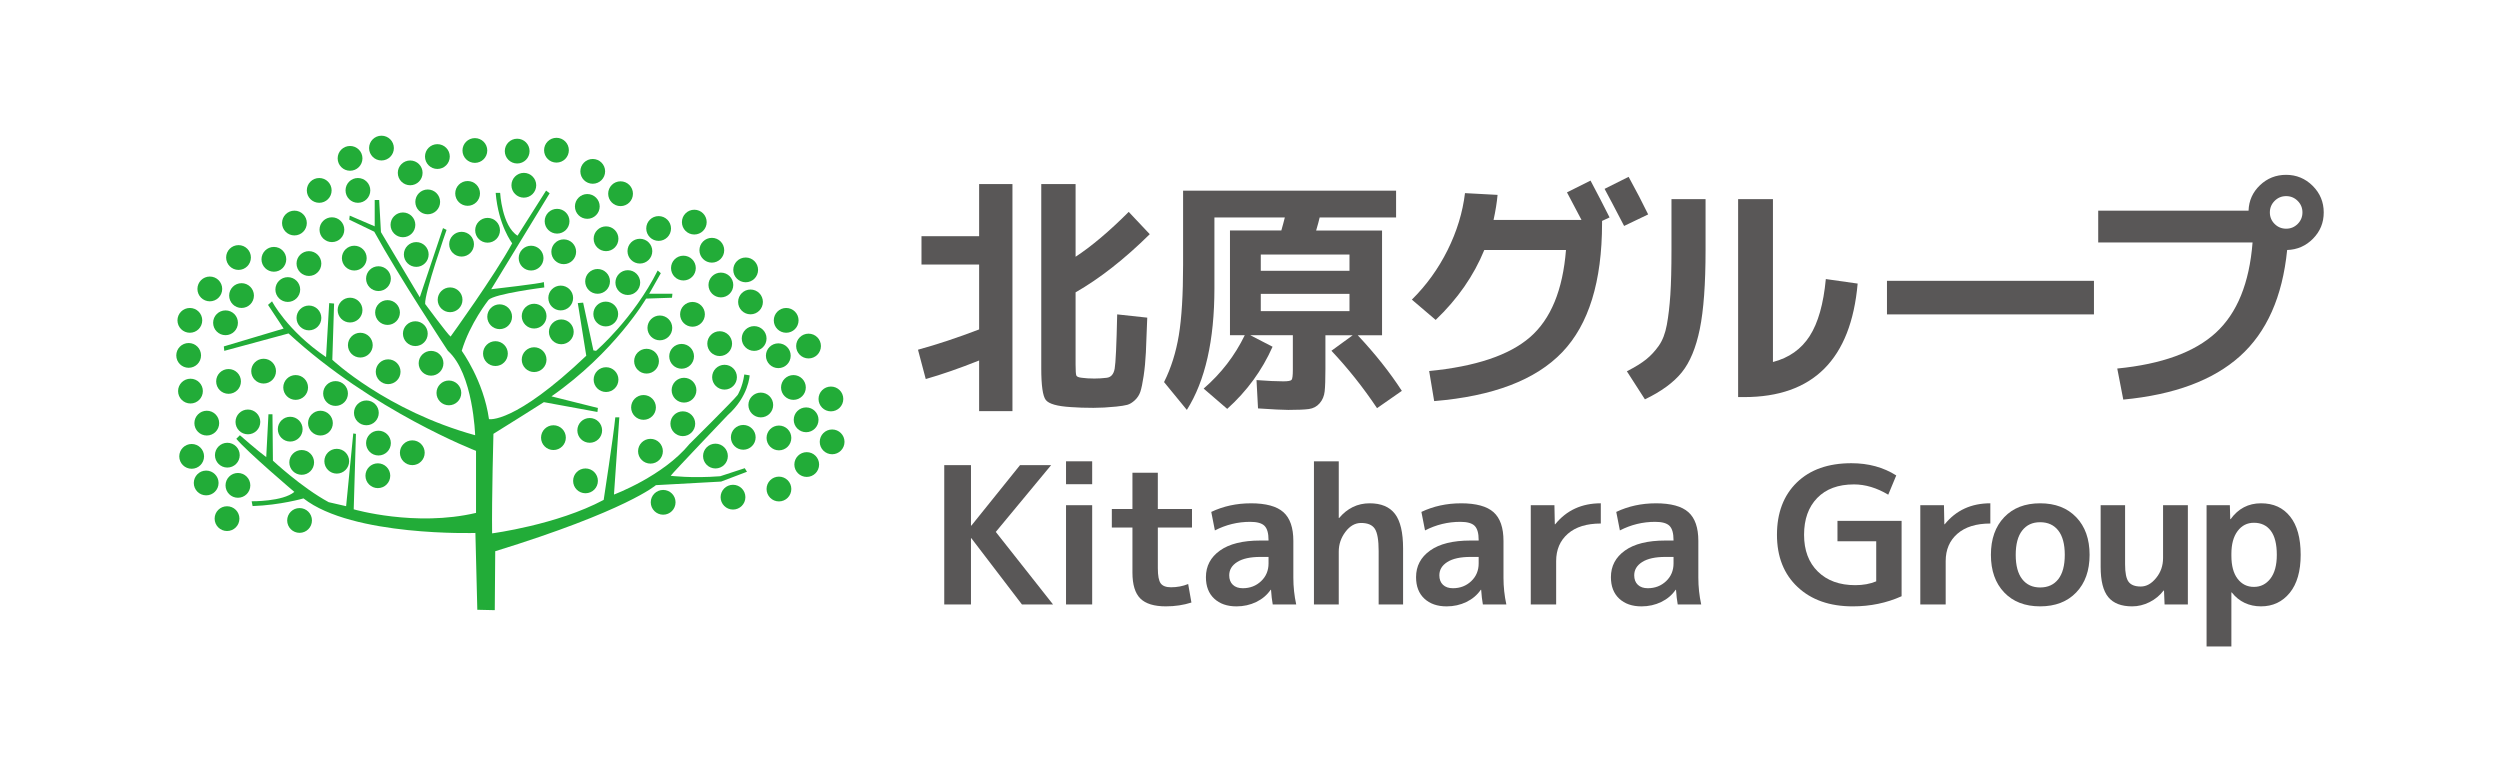 <?xml version="1.0" encoding="UTF-8"?> <svg xmlns="http://www.w3.org/2000/svg" id="_レイヤー_1" width="1956.19" height="612" viewBox="0 0 1956.19 612"><defs><style>.cls-1{fill:#22ac38;}.cls-2{fill:#595757;}</style></defs><path class="cls-1" d="M196.33,201.49c0,5.36-4.34,9.71-9.69,9.71s-9.7-4.35-9.7-9.71,4.34-9.69,9.7-9.69,9.69,4.35,9.69,9.69"></path><path class="cls-1" d="M223.99,202.91c0,5.35-4.33,9.7-9.67,9.7s-9.71-4.35-9.71-9.7,4.33-9.7,9.71-9.7,9.67,4.34,9.67,9.7"></path><path class="cls-1" d="M173.87,226.09c0,5.35-4.34,9.69-9.69,9.69s-9.7-4.34-9.7-9.69,4.33-9.7,9.7-9.7,9.69,4.34,9.69,9.7"></path><path class="cls-1" d="M198.7,231.29c0,5.35-4.34,9.68-9.69,9.68s-9.7-4.33-9.7-9.68,4.35-9.71,9.7-9.71,9.69,4.35,9.69,9.71"></path><path class="cls-1" d="M234.89,226.56c0,5.36-4.35,9.69-9.7,9.69s-9.7-4.33-9.7-9.69,4.34-9.69,9.7-9.69,9.7,4.35,9.7,9.69"></path><path class="cls-1" d="M251.43,206.22c0,5.36-4.34,9.7-9.69,9.7s-9.71-4.34-9.71-9.7,4.36-9.7,9.71-9.7,9.69,4.35,9.69,9.7"></path><path class="cls-1" d="M240.08,174.53c0,5.35-4.34,9.69-9.69,9.69s-9.7-4.34-9.7-9.69,4.34-9.7,9.7-9.7,9.69,4.34,9.69,9.7"></path><path class="cls-1" d="M251.43,248.79c0,5.35-4.34,9.69-9.69,9.69s-9.71-4.34-9.71-9.69,4.36-9.71,9.71-9.71,9.69,4.34,9.69,9.71"></path><path class="cls-1" d="M186.17,252.57c0,5.36-4.35,9.7-9.7,9.7s-9.7-4.34-9.7-9.7,4.34-9.69,9.7-9.69,9.7,4.32,9.7,9.69"></path><path class="cls-1" d="M158.25,250.69c0,5.35-4.34,9.69-9.69,9.69s-9.7-4.34-9.7-9.69,4.34-9.71,9.7-9.71,9.69,4.34,9.69,9.71"></path><path class="cls-1" d="M157.31,278.11c0,5.35-4.34,9.68-9.69,9.68s-9.69-4.33-9.69-9.68,4.34-9.7,9.69-9.7,9.69,4.34,9.69,9.7"></path><path class="cls-1" d="M158.73,306.02c0,5.35-4.33,9.7-9.69,9.7s-9.7-4.35-9.7-9.7,4.34-9.69,9.7-9.69,9.69,4.35,9.69,9.69"></path><path class="cls-1" d="M188.53,298.45c0,5.37-4.34,9.7-9.7,9.7s-9.69-4.33-9.69-9.7,4.32-9.69,9.69-9.69,9.7,4.34,9.7,9.69"></path><path class="cls-1" d="M215.96,290.4c0,5.36-4.33,9.71-9.69,9.71s-9.69-4.35-9.69-9.71,4.33-9.69,9.69-9.69,9.69,4.35,9.69,9.69"></path><path class="cls-1" d="M269.41,179.73c0,5.36-4.33,9.7-9.69,9.7s-9.71-4.34-9.71-9.7,4.36-9.7,9.71-9.7,9.69,4.34,9.69,9.7"></path><path class="cls-1" d="M259.49,148.98c0,5.37-4.35,9.71-9.7,9.71s-9.71-4.34-9.71-9.71,4.35-9.69,9.71-9.69,9.7,4.35,9.7,9.69"></path><path class="cls-1" d="M171.5,331.09c0,5.35-4.33,9.69-9.69,9.69s-9.71-4.35-9.71-9.69,4.34-9.7,9.71-9.7,9.69,4.35,9.69,9.7"></path><path class="cls-1" d="M203.66,330.14c0,5.36-4.33,9.69-9.69,9.69s-9.69-4.33-9.69-9.69,4.34-9.69,9.69-9.69,9.69,4.34,9.69,9.69"></path><path class="cls-1" d="M241.04,303.19c0,5.34-4.35,9.69-9.7,9.69s-9.69-4.35-9.69-9.69,4.33-9.71,9.69-9.71,9.7,4.34,9.7,9.71"></path><path class="cls-1" d="M272.25,307.91c0,5.37-4.34,9.7-9.7,9.7s-9.69-4.33-9.69-9.7,4.34-9.7,9.69-9.7,9.7,4.35,9.7,9.7"></path><path class="cls-1" d="M260.43,331.09c0,5.35-4.35,9.69-9.69,9.69s-9.7-4.35-9.7-9.69,4.34-9.7,9.7-9.7,9.69,4.34,9.69,9.7"></path><path class="cls-1" d="M236.78,335.81c0,5.35-4.34,9.7-9.7,9.7s-9.69-4.34-9.69-9.7,4.35-9.7,9.69-9.7,9.7,4.35,9.7,9.7"></path><path class="cls-1" d="M245.76,361.83c0,5.36-4.33,9.69-9.69,9.69s-9.69-4.33-9.69-9.69,4.34-9.7,9.69-9.7,9.69,4.34,9.69,9.7"></path><path class="cls-1" d="M273.19,360.88c0,5.37-4.34,9.71-9.68,9.71s-9.71-4.34-9.71-9.71,4.34-9.69,9.71-9.69,9.68,4.36,9.68,9.69"></path><path class="cls-1" d="M291.64,270.08c0,5.35-4.35,9.68-9.7,9.68s-9.69-4.33-9.69-9.68,4.34-9.7,9.69-9.7,9.7,4.34,9.7,9.7"></path><path class="cls-1" d="M283.61,242.65c0,5.34-4.35,9.69-9.7,9.69s-9.7-4.35-9.7-9.69,4.35-9.71,9.7-9.71,9.7,4.35,9.7,9.71"></path><path class="cls-1" d="M286.92,201.97c0,5.34-4.34,9.7-9.69,9.7s-9.71-4.35-9.71-9.7,4.35-9.7,9.71-9.7,9.69,4.35,9.69,9.7"></path><path class="cls-1" d="M289.75,148.98c0,5.37-4.33,9.71-9.69,9.71s-9.69-4.34-9.69-9.71,4.34-9.69,9.69-9.69,9.69,4.35,9.69,9.69"></path><path class="cls-1" d="M283.61,123.91c0,5.36-4.35,9.7-9.7,9.7s-9.7-4.34-9.7-9.7,4.35-9.69,9.7-9.69,9.7,4.32,9.7,9.69"></path><path class="cls-1" d="M308.2,115.88c0,5.35-4.35,9.69-9.7,9.69s-9.7-4.34-9.7-9.69,4.34-9.7,9.7-9.7,9.7,4.35,9.7,9.7"></path><path class="cls-1" d="M296.37,323.06c0,5.34-4.34,9.69-9.69,9.69s-9.7-4.35-9.7-9.69,4.34-9.7,9.7-9.7,9.69,4.34,9.69,9.7"></path><path class="cls-1" d="M313.4,290.88c0,5.36-4.34,9.7-9.69,9.7s-9.69-4.35-9.69-9.7,4.32-9.7,9.69-9.7,9.69,4.34,9.69,9.7"></path><path class="cls-1" d="M305.84,218.03c0,5.36-4.34,9.7-9.71,9.7s-9.69-4.34-9.69-9.7,4.34-9.69,9.69-9.69,9.71,4.35,9.71,9.69"></path><path class="cls-1" d="M312.93,244.53c0,5.36-4.35,9.71-9.7,9.71s-9.69-4.35-9.69-9.71,4.34-9.69,9.69-9.69,9.7,4.34,9.7,9.69"></path><path class="cls-1" d="M334.68,261.08c0,5.37-4.34,9.7-9.69,9.7s-9.7-4.34-9.7-9.7,4.34-9.69,9.7-9.69,9.69,4.34,9.69,9.69"></path><path class="cls-1" d="M346.98,284.26c0,5.36-4.33,9.69-9.68,9.69s-9.7-4.33-9.7-9.69,4.34-9.7,9.7-9.7,9.68,4.34,9.68,9.7"></path><path class="cls-1" d="M305.84,346.7c0,5.35-4.34,9.7-9.71,9.7s-9.69-4.35-9.69-9.7,4.34-9.69,9.69-9.69,9.71,4.34,9.71,9.69"></path><path class="cls-1" d="M332.32,354.27c0,5.35-4.33,9.69-9.69,9.69s-9.71-4.34-9.71-9.69,4.34-9.7,9.71-9.7,9.69,4.34,9.69,9.7"></path><path class="cls-1" d="M305.36,372.24c0,5.36-4.34,9.7-9.7,9.7s-9.7-4.34-9.7-9.7,4.34-9.7,9.7-9.7,9.7,4.35,9.7,9.7"></path><path class="cls-1" d="M187.58,356.17c0,5.34-4.33,9.69-9.69,9.69s-9.7-4.35-9.7-9.69,4.35-9.71,9.7-9.71,9.69,4.34,9.69,9.71"></path><path class="cls-1" d="M159.67,357.11c0,5.35-4.33,9.69-9.7,9.69s-9.7-4.34-9.7-9.69,4.34-9.7,9.7-9.7,9.7,4.34,9.7,9.7"></path><path class="cls-1" d="M171.03,377.92c0,5.34-4.34,9.68-9.7,9.68s-9.69-4.34-9.69-9.68,4.34-9.7,9.69-9.7,9.7,4.34,9.7,9.7"></path><path class="cls-1" d="M361.88,234.59c0,5.35-4.33,9.69-9.69,9.69s-9.71-4.34-9.71-9.69,4.35-9.69,9.71-9.69,9.69,4.33,9.69,9.69"></path><path class="cls-1" d="M335.4,199.12c0,5.36-4.35,9.7-9.68,9.7s-9.71-4.34-9.71-9.7,4.34-9.69,9.71-9.69,9.68,4.34,9.68,9.69"></path><path class="cls-1" d="M324.98,175.94c0,5.35-4.33,9.69-9.69,9.69s-9.7-4.34-9.7-9.69,4.33-9.69,9.7-9.69,9.69,4.33,9.69,9.69"></path><path class="cls-1" d="M400.67,247.84c0,5.36-4.35,9.7-9.7,9.7s-9.69-4.35-9.69-9.7,4.34-9.7,9.69-9.7,9.7,4.34,9.7,9.7"></path><path class="cls-1" d="M370.87,191.09c0,5.35-4.34,9.68-9.69,9.68s-9.7-4.33-9.7-9.68,4.34-9.7,9.7-9.7,9.69,4.33,9.69,9.7"></path><path class="cls-1" d="M330.66,135.26c0,5.37-4.33,9.7-9.69,9.7s-9.7-4.33-9.7-9.7,4.34-9.69,9.7-9.69,9.69,4.34,9.69,9.69"></path><path class="cls-1" d="M360.93,307.45c0,5.34-4.33,9.68-9.7,9.68s-9.68-4.34-9.68-9.68,4.34-9.7,9.68-9.7,9.7,4.34,9.7,9.7"></path><path class="cls-1" d="M397.36,276.68c0,5.36-4.33,9.71-9.7,9.71s-9.69-4.35-9.69-9.71,4.34-9.7,9.69-9.7,9.7,4.36,9.7,9.7"></path><path class="cls-1" d="M427.63,281.42c0,5.35-4.34,9.7-9.69,9.7s-9.69-4.35-9.69-9.7,4.34-9.7,9.69-9.7,9.69,4.34,9.69,9.7"></path><path class="cls-1" d="M427.63,247.37c0,5.35-4.34,9.69-9.69,9.69s-9.69-4.35-9.69-9.69,4.34-9.69,9.69-9.69,9.69,4.33,9.69,9.69"></path><path class="cls-1" d="M425.27,201.97c0,5.34-4.35,9.7-9.71,9.7s-9.69-4.35-9.69-9.7,4.34-9.7,9.69-9.7,9.71,4.35,9.71,9.7"></path><path class="cls-1" d="M344.38,157.98c0,5.33-4.34,9.69-9.7,9.69s-9.7-4.35-9.7-9.69,4.35-9.71,9.7-9.71,9.7,4.35,9.7,9.71"></path><path class="cls-1" d="M351.95,122.49c0,5.37-4.35,9.71-9.7,9.71s-9.7-4.34-9.7-9.71,4.34-9.69,9.7-9.69,9.7,4.36,9.7,9.69"></path><path class="cls-1" d="M375.59,151.35c0,5.36-4.33,9.69-9.68,9.69s-9.7-4.34-9.7-9.69,4.34-9.7,9.7-9.7,9.68,4.35,9.68,9.7"></path><path class="cls-1" d="M414.38,118.24c0,5.35-4.34,9.69-9.69,9.69s-9.7-4.34-9.7-9.69,4.34-9.7,9.7-9.7,9.69,4.36,9.69,9.7"></path><path class="cls-1" d="M448.45,233.17c0,5.36-4.35,9.71-9.7,9.71s-9.7-4.35-9.7-9.71,4.35-9.69,9.7-9.69,9.7,4.35,9.7,9.69"></path><path class="cls-1" d="M448.91,259.67c0,5.33-4.35,9.69-9.7,9.69s-9.69-4.36-9.69-9.69,4.34-9.71,9.69-9.71,9.7,4.34,9.7,9.71"></path><path class="cls-1" d="M391.22,180.2c0,5.37-4.34,9.69-9.7,9.69s-9.7-4.32-9.7-9.69,4.34-9.71,9.7-9.71,9.7,4.34,9.7,9.71"></path><path class="cls-1" d="M381.28,117.77c0,5.35-4.35,9.68-9.7,9.68s-9.7-4.33-9.7-9.68,4.34-9.7,9.7-9.7,9.7,4.35,9.7,9.7"></path><path class="cls-1" d="M483.69,245.71c0,5.36-4.36,9.7-9.72,9.7s-9.69-4.34-9.69-9.7,4.33-9.7,9.69-9.7,9.72,4.34,9.72,9.7"></path><path class="cls-1" d="M495.27,151.59c0,5.36-4.35,9.69-9.7,9.69s-9.69-4.33-9.69-9.69,4.33-9.71,9.69-9.71,9.7,4.35,9.7,9.71"></path><path class="cls-1" d="M483.9,186.83c0,5.35-4.33,9.69-9.68,9.69s-9.7-4.33-9.7-9.69,4.34-9.7,9.7-9.7,9.68,4.34,9.68,9.7"></path><path class="cls-1" d="M477.29,220.17c0,5.37-4.34,9.7-9.7,9.7s-9.69-4.33-9.69-9.7,4.36-9.69,9.69-9.69,9.7,4.33,9.7,9.69"></path><path class="cls-1" d="M593.18,211.19c0,5.34-4.34,9.68-9.7,9.68s-9.71-4.34-9.71-9.68,4.34-9.7,9.71-9.7,9.7,4.35,9.7,9.7"></path><path class="cls-1" d="M566.68,195.81c0,5.35-4.33,9.7-9.67,9.7s-9.72-4.35-9.72-9.7,4.34-9.7,9.72-9.7,9.67,4.35,9.67,9.7"></path><path class="cls-1" d="M544.44,209.76c0,5.37-4.33,9.7-9.69,9.7s-9.69-4.33-9.69-9.7,4.34-9.69,9.69-9.69,9.69,4.33,9.69,9.69"></path><path class="cls-1" d="M510.4,196.52c0,5.36-4.34,9.7-9.7,9.7s-9.7-4.34-9.7-9.7,4.35-9.69,9.7-9.69,9.7,4.34,9.7,9.69"></path><path class="cls-1" d="M500.93,221.12c0,5.35-4.33,9.7-9.68,9.7s-9.7-4.35-9.7-9.7,4.34-9.7,9.7-9.7,9.68,4.34,9.68,9.7"></path><path class="cls-1" d="M419.58,144.96c0,5.35-4.34,9.7-9.69,9.7s-9.7-4.35-9.7-9.7,4.35-9.7,9.7-9.7,9.69,4.36,9.69,9.7"></path><path class="cls-1" d="M445.12,117.53c0,5.36-4.33,9.7-9.69,9.7s-9.7-4.34-9.7-9.7,4.35-9.7,9.7-9.7,9.69,4.35,9.69,9.7"></path><path class="cls-1" d="M445.6,173.11c0,5.36-4.34,9.68-9.69,9.68s-9.71-4.32-9.71-9.68,4.34-9.7,9.71-9.7,9.69,4.35,9.69,9.7"></path><path class="cls-1" d="M469.25,161.53c0,5.34-4.34,9.69-9.7,9.69s-9.68-4.35-9.68-9.69,4.34-9.7,9.68-9.7,9.7,4.34,9.7,9.7"></path><path class="cls-1" d="M525.06,178.78c0,5.35-4.34,9.7-9.7,9.7s-9.69-4.36-9.69-9.7,4.33-9.69,9.69-9.69,9.7,4.34,9.7,9.69"></path><path class="cls-1" d="M552.96,173.82c0,5.35-4.32,9.68-9.68,9.68s-9.7-4.33-9.7-9.68,4.34-9.71,9.7-9.71,9.68,4.34,9.68,9.71"></path><path class="cls-1" d="M450.8,197c0,5.36-4.35,9.7-9.7,9.7s-9.69-4.34-9.69-9.7,4.34-9.7,9.69-9.7,9.7,4.34,9.7,9.7"></path><path class="cls-1" d="M473.5,134.09c0,5.36-4.35,9.69-9.7,9.69s-9.69-4.33-9.69-9.69,4.34-9.7,9.69-9.7,9.7,4.35,9.7,9.7"></path><path class="cls-1" d="M518.68,353.08c0,5.35-4.34,9.69-9.69,9.69s-9.72-4.34-9.72-9.69,4.35-9.7,9.72-9.7,9.69,4.35,9.69,9.7"></path><path class="cls-1" d="M543.98,331.55c0,5.35-4.35,9.71-9.69,9.71s-9.71-4.35-9.71-9.71,4.35-9.69,9.71-9.69,9.69,4.34,9.69,9.69"></path><path class="cls-1" d="M640.94,363.5c0,5.33-4.33,9.68-9.68,9.68s-9.7-4.34-9.7-9.68,4.34-9.7,9.7-9.7,9.68,4.34,9.68,9.7"></path><path class="cls-1" d="M467.84,376.26c0,5.37-4.35,9.7-9.71,9.7s-9.68-4.33-9.68-9.7,4.34-9.71,9.68-9.71,9.71,4.34,9.71,9.71"></path><path class="cls-1" d="M583.25,389.03c0,5.35-4.35,9.69-9.69,9.69s-9.71-4.34-9.71-9.69,4.34-9.7,9.71-9.7,9.69,4.34,9.69,9.7"></path><path class="cls-1" d="M569.53,356.87c0,5.35-4.35,9.69-9.7,9.69s-9.7-4.34-9.7-9.69,4.34-9.71,9.7-9.71,9.7,4.34,9.7,9.71"></path><path class="cls-1" d="M619.19,382.64c0,5.35-4.34,9.71-9.69,9.71s-9.69-4.35-9.69-9.71,4.33-9.69,9.69-9.69,9.69,4.33,9.69,9.69"></path><path class="cls-1" d="M619.19,342.67c0,5.36-4.34,9.71-9.69,9.71s-9.69-4.34-9.69-9.71,4.33-9.69,9.69-9.69,9.69,4.34,9.69,9.69"></path><path class="cls-1" d="M544.92,305.3c0,5.37-4.34,9.71-9.68,9.71s-9.7-4.34-9.7-9.71,4.34-9.69,9.7-9.69,9.68,4.34,9.68,9.69"></path><path class="cls-1" d="M526.01,256.59c0,5.37-4.35,9.69-9.69,9.69s-9.7-4.32-9.7-9.69,4.34-9.71,9.7-9.71,9.69,4.36,9.69,9.71"></path><path class="cls-1" d="M573.77,223c0,5.35-4.34,9.7-9.68,9.7s-9.72-4.35-9.72-9.7,4.34-9.69,9.72-9.69,9.68,4.35,9.68,9.69"></path><path class="cls-1" d="M596.95,236.25c0,5.35-4.34,9.7-9.69,9.7s-9.7-4.34-9.7-9.7,4.35-9.7,9.7-9.7,9.69,4.35,9.69,9.7"></path><path class="cls-1" d="M640.47,328.49c0,5.36-4.34,9.7-9.69,9.7s-9.7-4.34-9.7-9.7,4.34-9.7,9.7-9.7,9.69,4.34,9.69,9.7"></path><path class="cls-1" d="M591.27,342.21c0,5.35-4.34,9.69-9.68,9.69s-9.69-4.34-9.69-9.69,4.33-9.7,9.69-9.7,9.68,4.34,9.68,9.7"></path><path class="cls-1" d="M515.6,282.6c0,5.36-4.35,9.71-9.69,9.71s-9.71-4.36-9.71-9.71,4.36-9.68,9.71-9.68,9.69,4.33,9.69,9.68"></path><path class="cls-1" d="M660.81,345.74c0,5.36-4.33,9.7-9.68,9.7s-9.7-4.34-9.7-9.7,4.34-9.69,9.7-9.69,9.68,4.33,9.68,9.69"></path><path class="cls-1" d="M442.76,342.45c0,5.34-4.35,9.69-9.7,9.69s-9.7-4.34-9.7-9.69,4.34-9.7,9.7-9.7,9.7,4.33,9.7,9.7"></path><path class="cls-1" d="M572.83,268.89c0,5.36-4.34,9.7-9.69,9.7s-9.7-4.34-9.7-9.7,4.34-9.71,9.7-9.71,9.69,4.35,9.69,9.71"></path><path class="cls-1" d="M576.62,295.14c0,5.35-4.34,9.71-9.68,9.71s-9.71-4.35-9.71-9.71,4.34-9.7,9.71-9.7,9.68,4.34,9.68,9.7"></path><path class="cls-1" d="M599.8,264.87c0,5.36-4.34,9.69-9.69,9.69s-9.71-4.34-9.71-9.69,4.34-9.69,9.71-9.69,9.69,4.34,9.69,9.69"></path><path class="cls-1" d="M642.36,270.78c0,5.35-4.33,9.69-9.69,9.69s-9.7-4.34-9.7-9.69,4.34-9.7,9.7-9.7,9.69,4.35,9.69,9.7"></path><path class="cls-1" d="M630.53,303.19c0,5.34-4.32,9.69-9.68,9.69s-9.7-4.35-9.7-9.69,4.34-9.71,9.7-9.71,9.68,4.34,9.68,9.71"></path><path class="cls-1" d="M659.86,312.17c0,5.36-4.32,9.7-9.69,9.7s-9.69-4.34-9.69-9.7,4.34-9.7,9.69-9.7,9.69,4.33,9.69,9.7"></path><path class="cls-1" d="M604.99,316.89c0,5.36-4.32,9.7-9.68,9.7s-9.71-4.34-9.71-9.7,4.35-9.69,9.71-9.69,9.68,4.34,9.68,9.69"></path><path class="cls-1" d="M551.55,245.95c0,5.36-4.35,9.7-9.69,9.7s-9.7-4.34-9.7-9.7,4.34-9.69,9.7-9.69,9.69,4.34,9.69,9.69"></path><path class="cls-1" d="M543.04,278.81c0,5.37-4.34,9.7-9.7,9.7s-9.69-4.33-9.69-9.7,4.33-9.69,9.69-9.69,9.7,4.33,9.7,9.69"></path><path class="cls-1" d="M471.14,336.77c0,5.36-4.33,9.69-9.69,9.69s-9.69-4.33-9.69-9.69,4.33-9.69,9.69-9.69,9.69,4.33,9.69,9.69"></path><path class="cls-1" d="M618.7,278.34c0,5.36-4.33,9.71-9.68,9.71s-9.71-4.35-9.71-9.71,4.34-9.68,9.71-9.68,9.68,4.33,9.68,9.68"></path><path class="cls-1" d="M624.86,250.69c0,5.35-4.34,9.69-9.69,9.69s-9.7-4.34-9.7-9.69,4.34-9.71,9.7-9.71,9.69,4.34,9.69,9.71"></path><path class="cls-1" d="M513.23,318.8c0,5.35-4.33,9.69-9.69,9.69s-9.7-4.34-9.7-9.69,4.35-9.7,9.7-9.7,9.69,4.35,9.69,9.7"></path><path class="cls-1" d="M483.9,297.04c0,5.35-4.33,9.69-9.68,9.69s-9.7-4.34-9.7-9.69,4.34-9.7,9.7-9.7,9.68,4.35,9.68,9.7"></path><path class="cls-1" d="M528.6,393.05c0,5.36-4.34,9.69-9.68,9.69s-9.72-4.33-9.72-9.69,4.36-9.69,9.72-9.69,9.68,4.33,9.68,9.69"></path><path class="cls-1" d="M195.87,379.8c0,5.35-4.35,9.69-9.71,9.69s-9.69-4.34-9.69-9.69,4.34-9.71,9.69-9.71,9.71,4.36,9.71,9.71"></path><path class="cls-1" d="M244.1,407.24c0,5.36-4.35,9.7-9.69,9.7s-9.7-4.34-9.7-9.7,4.34-9.69,9.7-9.69,9.69,4.34,9.69,9.69"></path><path class="cls-1" d="M187.34,405.82c0,5.36-4.34,9.69-9.69,9.69s-9.71-4.33-9.71-9.69,4.34-9.69,9.71-9.69,9.69,4.34,9.69,9.69"></path><path class="cls-1" d="M373.49,477.18l-1.5-60.15s-96.18,3.02-134.51-27.04c0,0-18.03,5.26-39.83,6l-.74-3.76s24.33.35,33.42-7.33c0,0-36.68-31.09-45.42-41.56l2.8-2.78s14.32,12.57,20.61,17.12l1.74-33.54h3.14l.35,36.32s22.35,20.95,43.66,32.49l13.62,3.13,5.59-56.92,2.09.34-1.74,59.03s48.2,13.98,95.71,2.8v-48.55s-80.68-31.09-146.7-91.87l-50.29,13.63-.35-3.48,46.8-13.97-12.22-18.52,3.15-2.78s11.53,22.69,42.26,43.64l2.45-42.25,3.84.34-1.39,44.01s42.26,39.82,111.76,59.03c0,0-1.4-48.21-21.31-66.02,0,0-38.76-58.67-57.63-93.24l-19.56-9.43.35-3.16,19.56,8.39v-20.61h3.48l1.41,25.15,30.38,50.99,18.17-54.13,2.79,1.39s-17.46,49.61-16.76,57.98c0,0,17.81,24.09,19.9,25.49,0,0,34.57-47.85,48.2-72.99,0,0-10.83-13.98-12.92-39.47h3.5s1.38,25.84,13.61,33.53l22.34-35.29,2.8,2.09-45.75,75.09s39.47-4.53,41.21-5.59l.34,4.2s-39.1,4.9-43.65,9.77c0,0-14.67,18.52-20.96,39.82,0,0,17.12,23.4,21.32,53.45,0,0,19.54,4.19,76.13-49.6l-6.63-41.21,4.18-.34,8.03,37.36,2.09.35s29.23-25.01,48.21-62.87l2.45,2.11-9.09,16.07h18.17l-.34,3.13-20.26.69s-24.46,41.92-74.05,76.49l36.33,9.08-.36,3.14-41.91-7.69s-31.44,19.92-39.47,24.79c0,0-1.38,50.31-1.03,77.88,0,0,50.64-6.62,87.3-26.19,0,0,7.68-49.94,9.09-64.61h3.15l-4.19,60.43s38.43-14.33,59.02-39.48c0,0,34.22-33.88,37.72-38.41,0,0,3.84-5.93,5.24-16.07l4.18.69s-.7,16.41-17.1,31.08c0,0-43.66,45.77-44.69,47.51,0,0,16.4,2.09,38.76.34l19.21-6.29,1.73,2.79-20.23,7.69-51.02,2.79s-22.7,19.91-125.73,51.71l-.36,46.11-13.64-.31Z"></path><path class="cls-2" d="M766.14,144.05h26.08v177.64h-26.08v-39.61c-15.43,6.14-29.35,10.98-41.76,14.51l-6.08-22.94c15.16-4.18,31.11-9.47,47.84-15.88v-50.78h-45.1v-22.16h45.1v-40.78ZM856.33,296.2c3.14,0,6.34-.2,9.61-.59,3.4-.39,5.49-2.78,6.27-7.16.78-4.38,1.44-18.53,1.96-42.45l23.53,2.55c-.39,11.51-.75,20.59-1.08,27.26-.33,6.67-.92,12.81-1.76,18.43-.85,5.62-1.7,9.7-2.55,12.25-.85,2.55-2.29,4.77-4.31,6.67-2.03,1.89-4.02,3.1-5.98,3.62-1.96.52-4.84.98-8.63,1.37-6.54.66-12.48.98-17.84.98-6.54,0-12.42-.2-17.65-.59-10.72-.65-17.25-2.52-19.61-5.59-2.35-3.07-3.53-11.27-3.53-24.6v-144.31h26.86v56.86c12.55-8.23,26.4-19.94,41.57-35.1l16.47,17.45c-19.74,19.48-39.09,34.64-58.04,45.49v56.47c0,4.84.2,7.71.59,8.63.39.92,1.83,1.51,4.31,1.77,2.87.39,6.14.59,9.8.59Z"></path><path class="cls-2" d="M986.53,262.29h-8.23l17.45,9.02c-8.24,18.56-20.07,34.77-35.49,48.63l-18.43-15.88c13.73-11.89,24.44-25.81,32.16-41.76h-11.57v-81.96h40.19c.39-1.18.88-2.94,1.47-5.29.59-2.36,1.01-3.99,1.27-4.9h-55.1v55.49c0,40.65-7.19,72.35-21.57,95.1l-17.84-21.77c5.49-10.98,9.34-23.2,11.57-36.66,2.22-13.46,3.33-31.76,3.33-54.9v-58.23h166.66v20.98h-59.8c-.52,2.35-1.44,5.76-2.75,10.2h51.57v81.96h-19.02c13.73,14.64,25.23,29.15,34.51,43.52l-19.41,13.53c-10.85-16.21-22.74-31.18-35.69-44.91l16.67-12.15h-21.37v26.27c0,8.11-.2,13.99-.59,17.64-.39,3.66-1.7,6.76-3.92,9.32-2.22,2.55-5.03,4.05-8.43,4.51-3.4.46-8.76.69-16.08.69-4.05,0-11.96-.39-23.72-1.18l-1.18-22.16c8.76.66,15.75.98,20.98.98,3.66,0,5.81-.39,6.47-1.18.65-.78.98-3.4.98-7.84v-27.06h-25.1ZM986.53,211.89h69.41v-12.74h-69.41v12.74ZM986.53,229.93v13.53h69.41v-13.53h-69.41Z"></path><path class="cls-2" d="M1225.34,195.62h-63.92c-8.23,20.13-20.92,38.37-38.04,54.71l-18.63-15.88c11.37-11.24,20.69-24.15,27.94-38.72,7.25-14.57,11.8-29.44,13.63-44.61l25.49,1.37c-.52,5.88-1.57,12.42-3.14,19.61h68.82c-3.92-7.58-7.71-14.77-11.37-21.57l18.43-9.22c5.36,10.07,10.32,19.68,14.9,28.82l-5.88,2.74v1.77c0,45.62-10.39,79.28-31.18,100.98-20.78,21.7-54.18,34.44-100.19,38.23l-3.92-23.53c36.34-3.53,62.65-12.35,78.92-26.47,16.27-14.12,25.65-36.86,28.14-68.23ZM1289.65,167.78l-18.82,9.02c-7.06-13.59-12.16-23.27-15.29-29.02l18.82-9.41c6.01,10.98,11.11,20.78,15.29,29.41Z"></path><path class="cls-2" d="M1307.89,155.82h26.67v39.8c0,26.54-1.5,47.15-4.51,61.86-3.01,14.7-7.71,26.01-14.12,33.92-6.41,7.91-16.01,14.93-28.82,21.08l-14.12-21.96c6.4-3.27,11.44-6.37,15.1-9.32,3.66-2.94,6.96-6.5,9.9-10.68,2.94-4.18,5.03-9.64,6.27-16.37,1.24-6.73,2.16-14.57,2.75-23.53.59-8.95.88-20.62.88-35v-39.8ZM1387.3,283.26c12.55-3.27,22.12-10.03,28.72-20.29,6.6-10.26,10.81-25.13,12.65-44.61l24.9,3.53c-5.23,59.21-34.84,88.82-88.82,88.82h-4.71v-154.9h27.25v127.45Z"></path><path class="cls-2" d="M1476.51,246.01v-26.27h161.96v26.27h-161.96Z"></path><path class="cls-2" d="M1762.58,189.74h-120.78v-24.9h117.64c.26-7.84,3.24-14.47,8.92-19.9,5.69-5.42,12.51-8.14,20.49-8.14s15.03,2.88,20.78,8.63c5.75,5.76,8.63,12.68,8.63,20.78s-2.78,14.81-8.33,20.49c-5.56,5.68-12.32,8.66-20.29,8.92-3.66,36.6-15.98,64.31-36.96,83.13-20.98,18.82-51.4,30.13-91.27,33.92l-4.71-24.31c34.77-3.4,60.49-12.74,77.15-28.04,16.67-15.29,26.24-38.82,28.72-70.59ZM1797.88,175.23c2.48-2.48,3.73-5.49,3.73-9.02s-1.24-6.53-3.73-9.02c-2.48-2.48-5.49-3.73-9.02-3.73s-6.54,1.24-9.02,3.73c-2.48,2.48-3.73,5.49-3.73,9.02s1.24,6.54,3.73,9.02c2.48,2.48,5.49,3.72,9.02,3.72s6.53-1.24,9.02-3.72Z"></path><path class="cls-2" d="M759.77,363.95v47.34h.3l38.08-47.34h24.34l-43.31,52.27,44.8,56.75h-24.34l-39.58-51.82h-.3v51.82h-20.91v-109.02h20.91Z"></path><path class="cls-2" d="M834.14,378.88v-17.92h20.46v17.92h-20.46ZM834.14,472.97v-77.66h20.46v77.66h-20.46Z"></path><path class="cls-2" d="M905.98,398.3h26.73v14.49h-26.73v31.81c0,5.87.75,9.83,2.24,11.87,1.49,2.04,4.18,3.06,8.06,3.06,4.78,0,9.26-.85,13.44-2.54l2.54,14.48c-6.17,1.99-12.84,2.99-20.01,2.99-9.16,0-15.81-2.04-19.94-6.12-4.13-4.08-6.2-10.85-6.2-20.31v-35.24h-16.13v-14.49h16.13v-28.37h19.86v28.37Z"></path><path class="cls-2" d="M978.7,393.82c11.85,0,20.36,2.32,25.54,6.95,5.18,4.63,7.77,12.12,7.77,22.48v28.82c0,7.07.75,14.04,2.24,20.91h-18.37c-.6-3.29-1.05-7.12-1.34-11.5h-.3c-2.79,4.08-6.55,7.27-11.28,9.56-4.73,2.29-9.88,3.43-15.46,3.43-7.27,0-13.07-2.02-17.4-6.05-4.33-4.03-6.5-9.63-6.5-16.8,0-8.66,3.66-15.61,10.98-20.83,7.32-5.23,17.85-7.84,31.59-7.84h6.42v-.45c0-5.28-1.05-8.96-3.14-11.05-2.09-2.09-5.82-3.13-11.2-3.13-9.76,0-18.97,2.24-27.63,6.72l-2.84-14.49c9.46-4.48,19.76-6.72,30.91-6.72ZM961.83,450.12c0,3.19.95,5.68,2.84,7.47,1.89,1.79,4.48,2.68,7.77,2.68,5.67,0,10.45-1.84,14.34-5.52,3.88-3.68,5.82-8.31,5.82-13.89v-5.08h-6.42c-7.87,0-13.89,1.32-18.07,3.96-4.18,2.64-6.27,6.1-6.27,10.38Z"></path><path class="cls-2" d="M1028.14,360.96h19.41v44.36h.3c6.47-7.67,14.43-11.5,23.89-11.5,8.96,0,15.55,2.76,19.79,8.29,4.23,5.53,6.35,14.56,6.35,27.11v43.76h-19.12v-41.81c0-8.56-1-14.36-2.99-17.4-1.99-3.04-5.58-4.56-10.75-4.56-4.68,0-8.76,2.31-12.25,6.95-3.49,4.63-5.23,9.78-5.23,15.45v41.37h-19.41v-112.01Z"></path><path class="cls-2" d="M1143.13,393.82c11.85,0,20.36,2.32,25.54,6.95,5.18,4.63,7.77,12.12,7.77,22.48v28.82c0,7.07.75,14.04,2.24,20.91h-18.37c-.6-3.29-1.05-7.12-1.34-11.5h-.3c-2.79,4.08-6.55,7.27-11.28,9.56-4.73,2.29-9.88,3.43-15.46,3.43-7.27,0-13.07-2.02-17.4-6.05-4.33-4.03-6.5-9.63-6.5-16.8,0-8.66,3.66-15.61,10.98-20.83,7.32-5.23,17.85-7.84,31.59-7.84h6.42v-.45c0-5.28-1.05-8.96-3.14-11.05-2.09-2.09-5.82-3.13-11.2-3.13-9.76,0-18.97,2.24-27.63,6.72l-2.84-14.49c9.46-4.48,19.76-6.72,30.91-6.72ZM1126.25,450.12c0,3.19.95,5.68,2.84,7.47,1.89,1.79,4.48,2.68,7.77,2.68,5.67,0,10.45-1.84,14.34-5.52,3.88-3.68,5.82-8.31,5.82-13.89v-5.08h-6.42c-7.87,0-13.89,1.32-18.07,3.96-4.18,2.64-6.27,6.1-6.27,10.38Z"></path><path class="cls-2" d="M1197.78,395.31h18.52l.3,14.93h.3c8.86-10.95,20.76-16.43,35.69-16.43v15.83c-11.05,0-19.64,2.66-25.76,7.99-6.12,5.33-9.18,12.47-9.18,21.43v33.9h-19.86v-77.66Z"></path><path class="cls-2" d="M1295.6,393.82c11.85,0,20.36,2.32,25.54,6.95,5.18,4.63,7.77,12.12,7.77,22.48v28.82c0,7.07.75,14.04,2.24,20.91h-18.37c-.6-3.29-1.05-7.12-1.34-11.5h-.3c-2.79,4.08-6.55,7.27-11.28,9.56-4.73,2.29-9.88,3.43-15.46,3.43-7.27,0-13.07-2.02-17.4-6.05-4.33-4.03-6.5-9.63-6.5-16.8,0-8.66,3.66-15.61,10.98-20.83,7.32-5.23,17.85-7.84,31.59-7.84h6.42v-.45c0-5.28-1.05-8.96-3.14-11.05-2.09-2.09-5.82-3.13-11.2-3.13-9.76,0-18.97,2.24-27.63,6.72l-2.84-14.49c9.46-4.48,19.76-6.72,30.91-6.72ZM1278.73,450.12c0,3.19.95,5.68,2.84,7.47,1.89,1.79,4.48,2.68,7.77,2.68,5.67,0,10.45-1.84,14.34-5.52,3.88-3.68,5.82-8.31,5.82-13.89v-5.08h-6.42c-7.87,0-13.89,1.32-18.07,3.96-4.18,2.64-6.27,6.1-6.27,10.38Z"></path><path class="cls-2" d="M1450.61,379.04c-12.25,0-21.8,3.54-28.67,10.6-6.87,7.07-10.3,16.67-10.3,28.82s3.61,21.76,10.83,28.82c7.22,7.07,16.95,10.6,29.2,10.6,6.17,0,11.65-.99,16.43-2.99v-31.36h-30.32v-15.98h50.18v58.99c-11.75,5.28-24.49,7.92-38.23,7.92-18.02,0-32.41-5.05-43.16-15.16-10.75-10.1-16.13-23.72-16.13-40.84s5.18-30.86,15.53-40.92c10.35-10.06,24.59-15.09,42.71-15.09,13.34,0,25.04,3.19,35.1,9.56l-6.27,15.08c-8.96-5.37-17.92-8.06-26.88-8.06Z"></path><path class="cls-2" d="M1502.58,395.31h18.52l.3,14.93h.3c8.86-10.95,20.76-16.43,35.69-16.43v15.83c-11.05,0-19.64,2.66-25.76,7.99-6.12,5.33-9.18,12.47-9.18,21.43v33.9h-19.86v-77.66Z"></path><path class="cls-2" d="M1568.22,404.72c6.92-7.26,16.3-10.9,28.15-10.9s21.26,3.64,28.23,10.9c6.97,7.27,10.45,17.07,10.45,29.42s-3.49,22.15-10.45,29.42c-6.97,7.27-16.38,10.9-28.23,10.9s-21.23-3.63-28.15-10.9c-6.92-7.26-10.38-17.07-10.38-29.42s3.46-22.15,10.38-29.42ZM1596.37,459.68c6.07,0,10.8-2.16,14.19-6.49,3.38-4.33,5.08-10.68,5.08-19.04s-1.69-14.71-5.08-19.04c-3.39-4.33-8.12-6.49-14.19-6.49s-10.65,2.16-14.04,6.49c-3.39,4.33-5.08,10.68-5.08,19.04s1.69,14.71,5.08,19.04c3.38,4.33,8.06,6.49,14.04,6.49Z"></path><path class="cls-2" d="M1662.83,395.31v46.3c0,6.67.92,11.23,2.76,13.67,1.84,2.44,5,3.66,9.48,3.66s8.39-2.21,12.02-6.65c3.63-4.43,5.45-9.63,5.45-15.61v-41.37h19.41v77.66h-18.22l-.45-10.9h-.3c-2.99,3.88-6.67,6.92-11.05,9.11-4.38,2.19-8.91,3.29-13.59,3.29-8.46,0-14.69-2.41-18.67-7.24-3.98-4.83-5.97-12.72-5.97-23.67v-48.24h19.12Z"></path><path class="cls-2" d="M1800.22,434.14c0,12.84-2.86,22.77-8.59,29.79-5.73,7.02-13.22,10.53-22.48,10.53s-17.17-3.63-22.85-10.9h-.3v42.27h-19.41v-110.51h18.22l.3,10.9h.3c5.97-8.26,13.89-12.4,23.75-12.4s17.25,3.44,22.77,10.31c5.53,6.87,8.29,16.87,8.29,30.02ZM1781.55,434.14c0-8.37-1.57-14.64-4.7-18.82-3.14-4.18-7.54-6.27-13.22-6.27-5.28,0-9.53,2.16-12.77,6.5-3.24,4.33-4.85,10.28-4.85,17.84v1.49c0,7.77,1.62,13.76,4.85,18,3.23,4.23,7.49,6.35,12.77,6.35s9.58-2.16,12.92-6.49c3.33-4.33,5-10.53,5-18.59Z"></path></svg> 